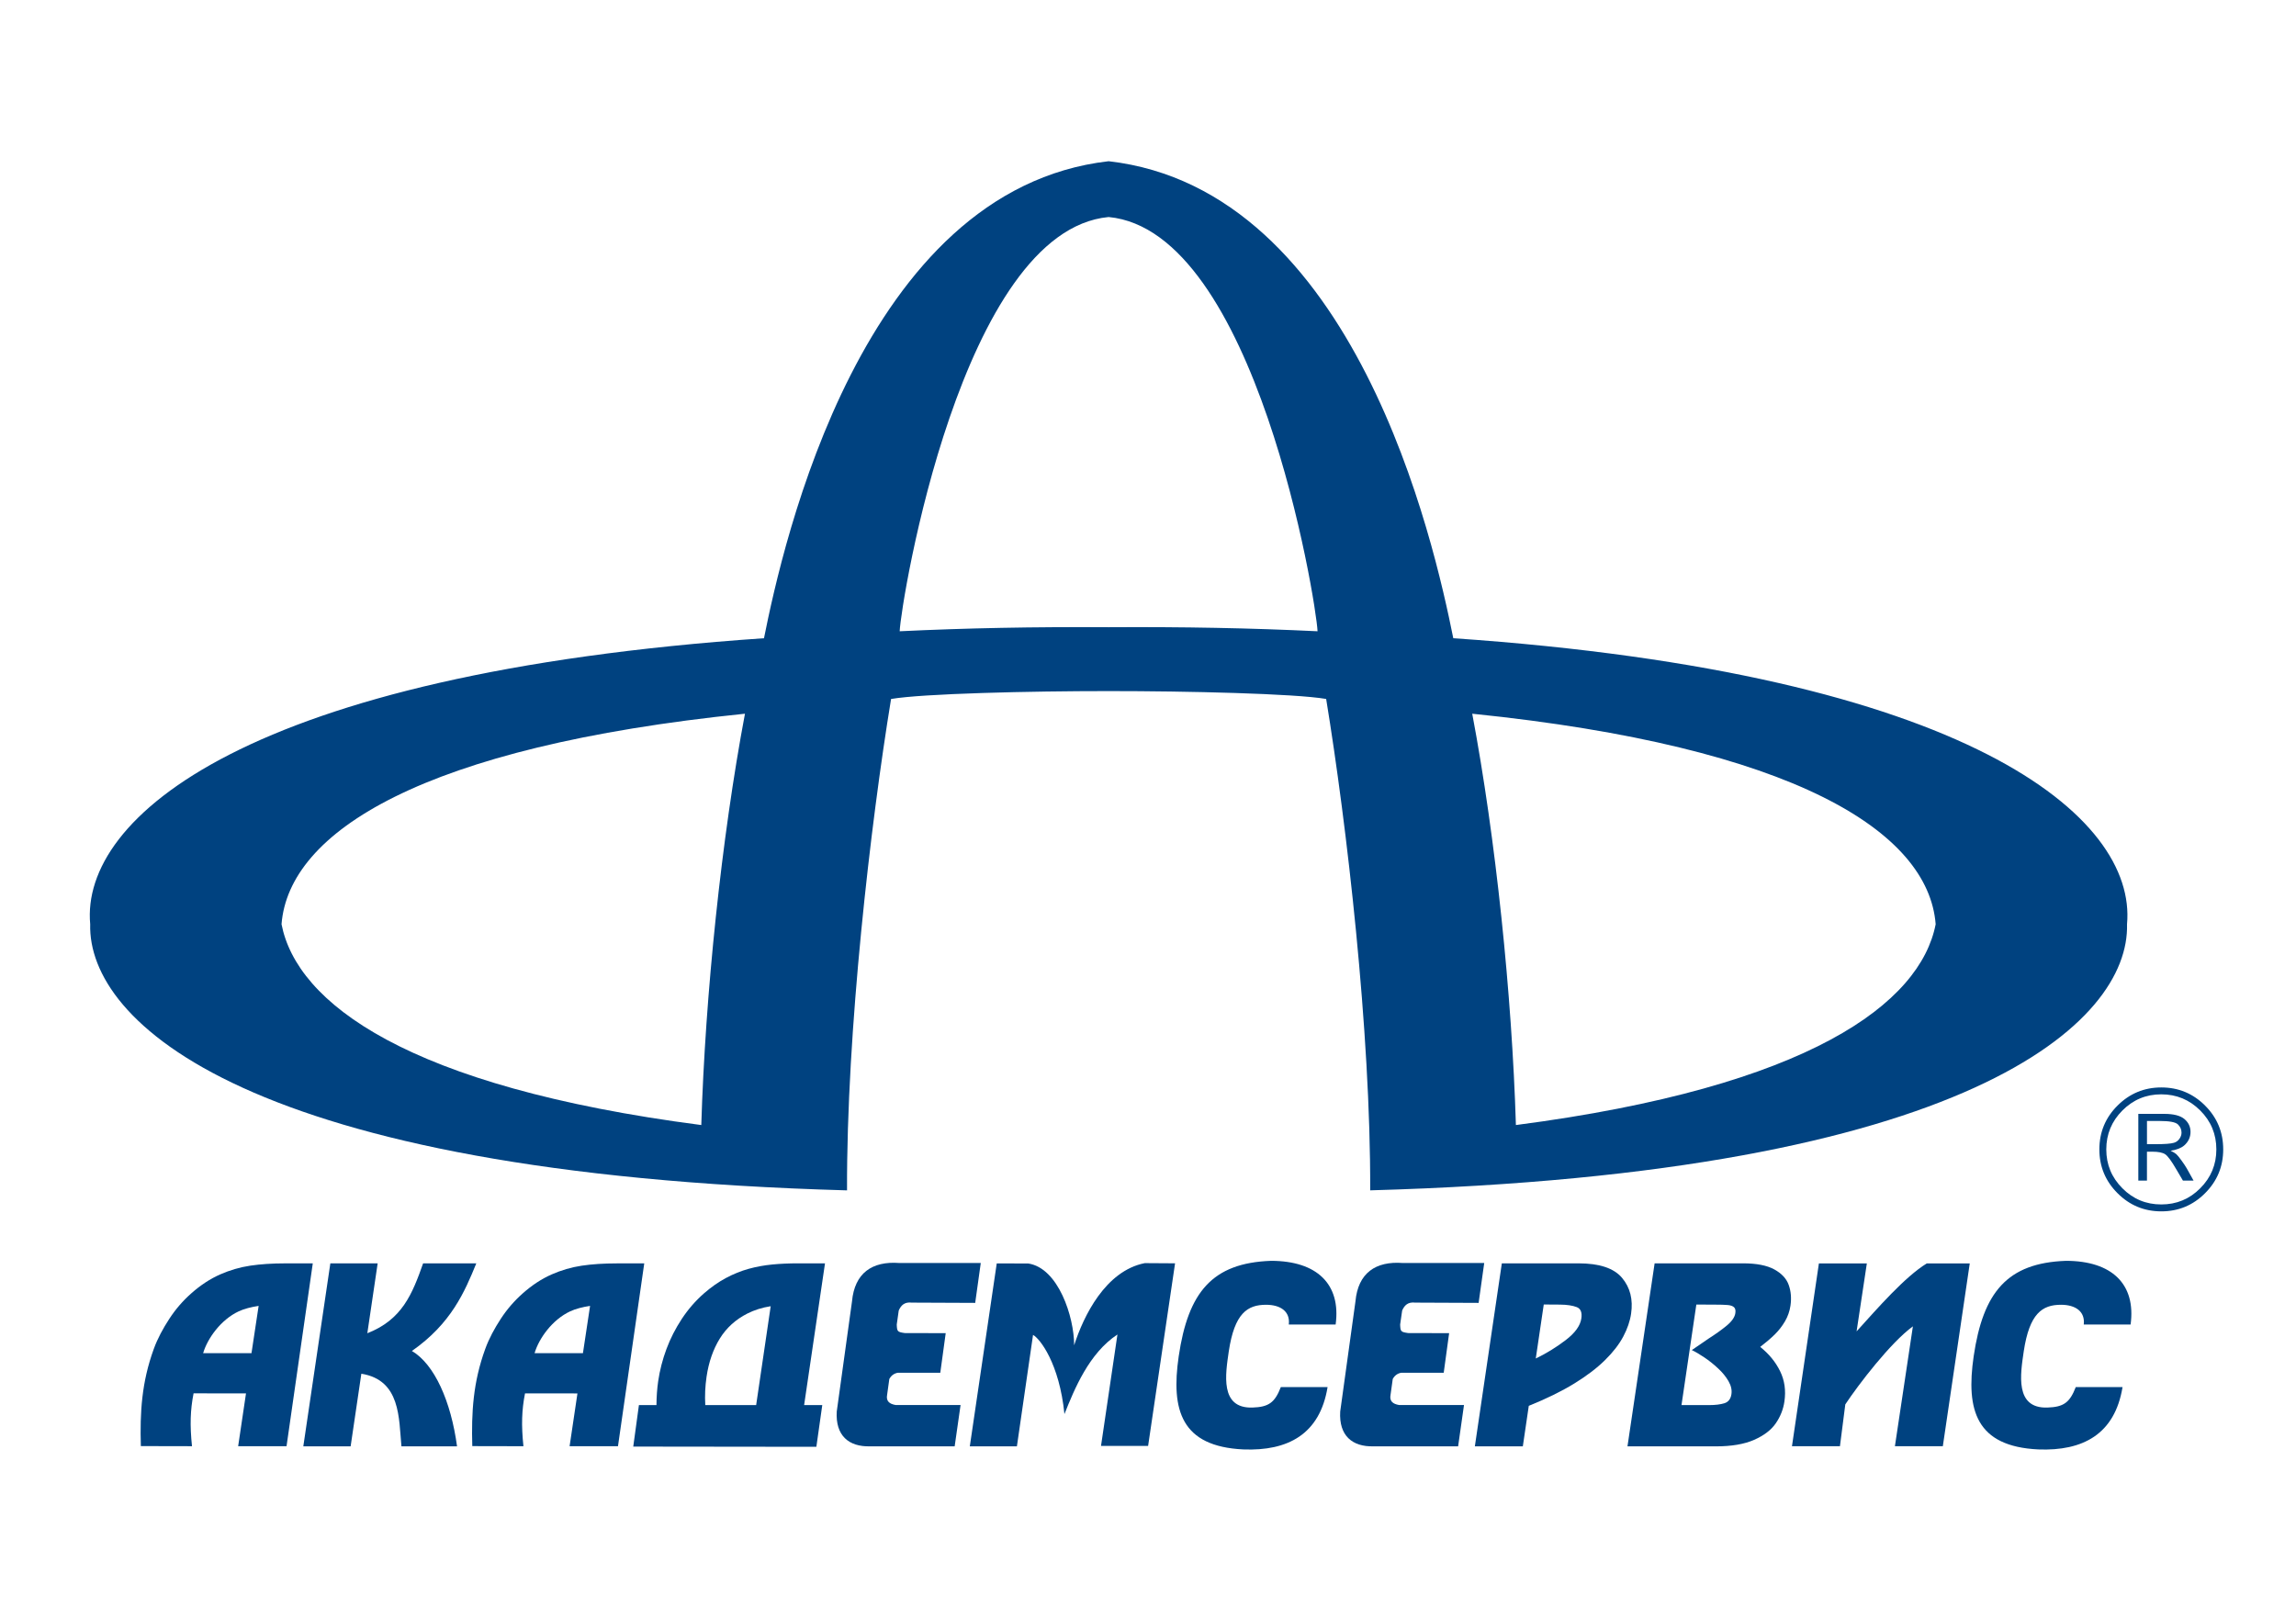 <?xml version="1.0" encoding="UTF-8"?> <!-- Generator: Adobe Illustrator 25.4.1, SVG Export Plug-In . SVG Version: 6.00 Build 0) --> <svg xmlns="http://www.w3.org/2000/svg" xmlns:xlink="http://www.w3.org/1999/xlink" id="Layer_1" x="0px" y="0px" viewBox="0 0 840 592" style="enable-background:new 0 0 840 592;" xml:space="preserve"> <style type="text/css"> .st0{fill-rule:evenodd;clip-rule:evenodd;fill:#004280;} </style> <g> <path class="st0" d="M356.78,476.73l-23.21-0.1c-2.69-0.32-3.94,1.03-4.76,2.88l-0.73,5.13c0.1,2.55,0.22,2.74,2.92,3.13 l14.99,0.04l-1.98,14.49h-15.58c-1.36,0.26-2.38,1.02-3.07,2.28l-0.8,5.77c-0.47,2.38,0.91,3.38,3.12,3.75h23.75l-2.16,15.12 h-30.93c-7.84,0.21-12.72-3.94-12.21-12.73l5.58-40.3c0.95-10.36,7.34-14.81,17.34-14.05h29.77L356.78,476.73L356.78,476.73z"></path> <path class="st0" d="M540.96,476.73l-23.21-0.1c-2.69-0.32-3.94,1.03-4.76,2.88l-0.74,5.13c0.1,2.55,0.22,2.74,2.92,3.13l15,0.04 l-1.98,14.49h-15.58c-1.36,0.26-2.38,1.02-3.07,2.28l-0.8,5.77c-0.47,2.38,0.9,3.38,3.12,3.75h23.75l-2.15,15.12h-30.93 c-7.84,0.21-12.72-3.94-12.21-12.73l5.58-40.3c0.94-10.36,7.34-14.81,17.34-14.05h29.77L540.96,476.73L540.96,476.73z"></path> <path class="st0" d="M605.35,462.26h32.38c4.88,0,8.67,0.74,11.38,2.21c2.71,1.48,4.47,3.37,5.3,5.7c0.83,2.32,1.04,4.85,0.64,7.58 c-0.3,2.05-0.97,3.96-2.01,5.73c-1.04,1.77-2.29,3.38-3.74,4.81c-1.45,1.42-3.23,2.94-5.32,4.55c3.22,2.57,5.64,5.53,7.28,8.89 c1.65,3.36,2.17,7.07,1.57,11.11c-0.42,2.86-1.47,5.5-3.15,7.95c-1.68,2.45-4.33,4.47-7.94,6.06c-3.61,1.59-8.28,2.38-14.02,2.38 h-32.3L605.35,462.26L605.35,462.26z M620.61,477.34l-5.43,36.79h10.06c2.3,0,4.19-0.23,5.64-0.68c1.45-0.46,2.31-1.57,2.57-3.32 c0.23-1.54-0.13-3.11-1.07-4.75c-0.94-1.63-2.21-3.2-3.83-4.69c-1.61-1.51-3.28-2.84-5.01-4c-1.73-1.16-3.25-2.06-4.58-2.69 l6.1-4.18c2.54-1.62,4.76-3.2,6.65-4.76c1.89-1.56,2.95-3.09,3.17-4.58c0.15-0.99-0.01-1.71-0.48-2.15 c-0.47-0.44-1.22-0.71-2.25-0.81c-1.02-0.1-2.69-0.15-5.02-0.15L620.61,477.34L620.61,477.34z"></path> <path class="st0" d="M564.79,477.32l-2.92,19.76c3.84-1.84,7.48-4.09,10.92-6.71c3.44-2.62,5.36-5.27,5.75-7.94 c0.33-2.2-0.24-3.59-1.68-4.15c-1.45-0.56-3.51-0.91-6.2-0.92L564.79,477.32L564.79,477.32z M549.45,462.26h28.03 c7.66,0,12.98,1.77,15.95,5.31c2.97,3.53,4.08,7.91,3.31,13.12c-0.4,2.74-1.36,5.52-2.86,8.35c-1.5,2.84-3.72,5.71-6.66,8.61 c-2.93,2.9-6.69,5.77-11.28,8.59c-4.59,2.82-10.14,5.54-16.63,8.16l-2.18,14.83h-17.55L549.45,462.26L549.45,462.26z"></path> <path class="st0" d="M294.19,514.13h6.64l-2.16,15.26l-66.99-0.08l2.07-15.18h6.42c0.02-3.15,0.24-6.07,0.63-8.76 c0.59-4.01,1.6-7.93,3.03-11.77c1.43-3.84,3.3-7.51,5.62-11.03c2.31-3.5,5.02-6.62,8.14-9.35c2.58-2.25,5.24-4.12,7.99-5.59 c2.75-1.47,5.53-2.59,8.31-3.36c2.79-0.77,5.65-1.29,8.6-1.58c2.95-0.29,6.15-0.43,9.59-0.43h9.75L294.19,514.13L294.19,514.13z M281.96,477.95c-3.16,0.49-6,1.4-8.51,2.67c-4.31,2.18-7.68,5.24-10.11,9.17c-2.43,3.94-4.05,8.58-4.84,13.94 c-0.52,3.54-0.67,7-0.47,10.4h18.61L281.96,477.95L281.96,477.95z"></path> <path class="st0" d="M420.04,529.07l-17.23,0l6.01-40.77c-10.38,6.82-15.73,19.92-19.39,29.12c-1.85-18.57-9.01-27.67-11.49-28.97 l-5.9,40.77h-17.23l9.85-66.93l11.51,0.02c11.06,1.65,16.82,19.6,16.81,29.94c3.41-10.66,11.44-27.24,25.84-30.07l11.08,0.07 L420.04,529.07L420.04,529.07z"></path> <path class="st0" d="M134.39,487.84l3.78-25.58h-17.31l-9.89,66.96h17.31l3.92-26.57c14.46,2.32,13.68,16.41,14.67,26.57h20.34 c-2.22-16.46-8.24-30.02-16.52-34.9c14.38-10.02,19.31-21.63,23.57-32.06H154.8C150.83,473.51,147.13,482.86,134.39,487.84 L134.39,487.84z"></path> <path class="st0" d="M471.51,484.64h17.14c2-14.81-6.89-23.28-23.62-23.3c-21.56,0.76-30.35,11.51-33.8,34.95 c-2.87,19.74,0.94,32.97,23.65,34.06c16.28,0.63,28-5.52,30.82-22.82H468.6c-2.22,5.74-4.48,7.3-10.39,7.5 c-12.01,0.38-9.85-12.3-8.66-20.55c2.09-13.92,6.8-17.06,13.63-17.06C468.52,477.42,472.07,479.89,471.51,484.64L471.51,484.64z"></path> <path class="st0" d="M762.35,484.64h17.14c2-14.81-6.89-23.28-23.62-23.3c-21.56,0.76-30.35,11.51-33.8,34.95 c-2.87,19.74,0.94,32.97,23.65,34.06c16.28,0.63,27.99-5.52,30.82-22.82h-17.11c-2.22,5.74-4.48,7.3-10.39,7.5 c-12.01,0.38-9.85-12.3-8.65-20.55c2.09-13.92,6.8-17.06,13.63-17.06C759.35,477.42,762.9,479.89,762.35,484.64L762.35,484.64z"></path> <path class="st0" d="M114.43,462.28l-9.6,66.9h-17.7L90,509.85l-19.18-0.02c-1.2,6.11-1.38,11.56-0.58,19.34l-18.71-0.04 c-0.36-12.33,0.29-23.36,4.74-35.57c1.4-3.86,3.41-7.53,5.7-11.04c2.28-3.49,4.95-6.58,8.04-9.3c3.38-3,6.89-5.29,10.5-6.89 c3.62-1.59,7.3-2.66,11.05-3.22c3.76-0.56,8.03-0.84,12.8-0.84H114.43L114.43,462.28z M94.62,477.83c-2.7,0.4-5.28,1.06-7.26,1.98 c-6.54,3.04-11.46,9.92-13.04,15.31h17.69L94.62,477.83L94.62,477.83z"></path> <path class="st0" d="M235.7,462.28l-9.61,66.9h-17.7l2.87-19.32l-19.18-0.02c-1.2,6.11-1.39,11.56-0.58,19.34l-18.71-0.04 c-0.36-12.33,0.29-23.36,4.74-35.57c1.4-3.86,3.41-7.53,5.7-11.04c2.28-3.49,4.96-6.58,8.04-9.3c3.38-3,6.89-5.29,10.5-6.89 c3.62-1.59,7.3-2.66,11.05-3.22c3.76-0.56,8.03-0.84,12.8-0.84H235.7L235.7,462.28z M215.88,477.83c-2.7,0.4-5.28,1.06-7.26,1.98 c-6.54,3.04-11.47,9.92-13.04,15.31h17.69L215.88,477.83L215.88,477.83z"></path> <path class="st0" d="M665.45,462.29h17.54l-3.75,24.86c7.74-8.55,17.68-19.96,25.67-24.86h15.73l-9.85,66.89h-17.53l6.58-43.87 c-8.18,5.96-19.91,21.29-24.73,28.56l-1.96,15.3H655.6L665.45,462.29L665.45,462.29z"></path> <path class="st0" d="M813.37,420.57c0,6.25-2.2,11.59-6.63,16.02c-4.41,4.43-9.75,6.65-16.01,6.65c-6.25,0-11.6-2.21-16.03-6.65 c-4.42-4.42-6.64-9.76-6.64-16.02c0-6.27,2.21-11.61,6.64-16.03c4.43-4.42,9.77-6.64,16.03-6.64c6.25,0,11.59,2.21,16.01,6.64 C811.17,408.97,813.37,414.31,813.37,420.57L813.37,420.57z M810.86,420.57c0-5.56-1.96-10.31-5.9-14.24 c-3.92-3.93-8.67-5.91-14.25-5.91c-5.56,0-10.3,1.97-14.22,5.91c-3.92,3.93-5.9,8.68-5.9,14.24c0,5.55,1.97,10.3,5.9,14.23 c3.92,3.95,8.66,5.91,14.22,5.91c5.58,0,10.33-1.96,14.25-5.91C808.89,430.87,810.86,426.12,810.86,420.57L810.86,420.57z M782.32,407.57h9.48c3.42,0,5.88,0.63,7.38,1.89c1.48,1.25,2.23,2.82,2.23,4.7c0,1.97-0.79,3.64-2.33,4.98 c-1.13,0.96-2.78,1.59-4.95,1.92c0.98,0.47,1.67,0.88,2.07,1.24c0.4,0.36,1.04,1.12,1.89,2.3c0.85,1.17,1.5,2.15,1.95,2.93 l2.48,4.45h-3.89l-2.37-4.03c-1.81-3.13-3.19-5-4.13-5.61c-0.95-0.62-2.5-0.93-4.65-0.93h-2.01v10.57h-3.16V407.57L782.32,407.57z M785.48,410.17v8.49h3.09c3.4,0,5.66-0.17,6.77-0.51c0.81-0.23,1.47-0.71,2-1.44c0.52-0.72,0.78-1.48,0.78-2.27 c0-1.17-0.45-2.18-1.33-3.02c-0.88-0.84-3.11-1.25-6.68-1.25H785.48L785.48,410.17z"></path> <path class="st0" d="M405.59,252.87c28.68-0.01,68.09,0.91,79.59,2.88c7.51,45.87,16.31,121.53,16.11,179.8 c219.54-6.12,277.86-61.63,276.89-97.38c3.61-39.19-57.84-91.71-246.49-104.64c-7-34.92-35.73-164.19-126.09-174.54 c-90.36,10.35-119.1,139.62-126.09,174.54C90.83,246.46,29.39,298.98,33,338.18c-0.97,35.75,57.35,91.26,276.89,97.38 c-0.2-58.27,8.6-133.94,16.11-179.8C337.5,253.79,376.91,252.86,405.59,252.87L405.59,252.87z M538.62,261.15 c8.61,45.64,14.54,102.96,15.98,150.51c107.69-14,147.96-44.71,153.57-73.48C705.53,304.36,656.61,273.21,538.62,261.15 L538.62,261.15z M405.59,229.5c27.38-0.17,51.98,0.31,76.44,1.48c-0.5-11.16-22.66-146.51-76.44-151.57 c-53.78,5.06-75.94,140.41-76.44,151.57C353.61,229.81,378.21,229.33,405.59,229.5L405.59,229.5z M272.55,261.15 c-8.61,45.64-14.54,102.96-15.98,150.51c-107.69-14-147.97-44.71-153.57-73.48C105.64,304.36,154.56,273.21,272.55,261.15 L272.55,261.15z"></path> </g> </svg> 